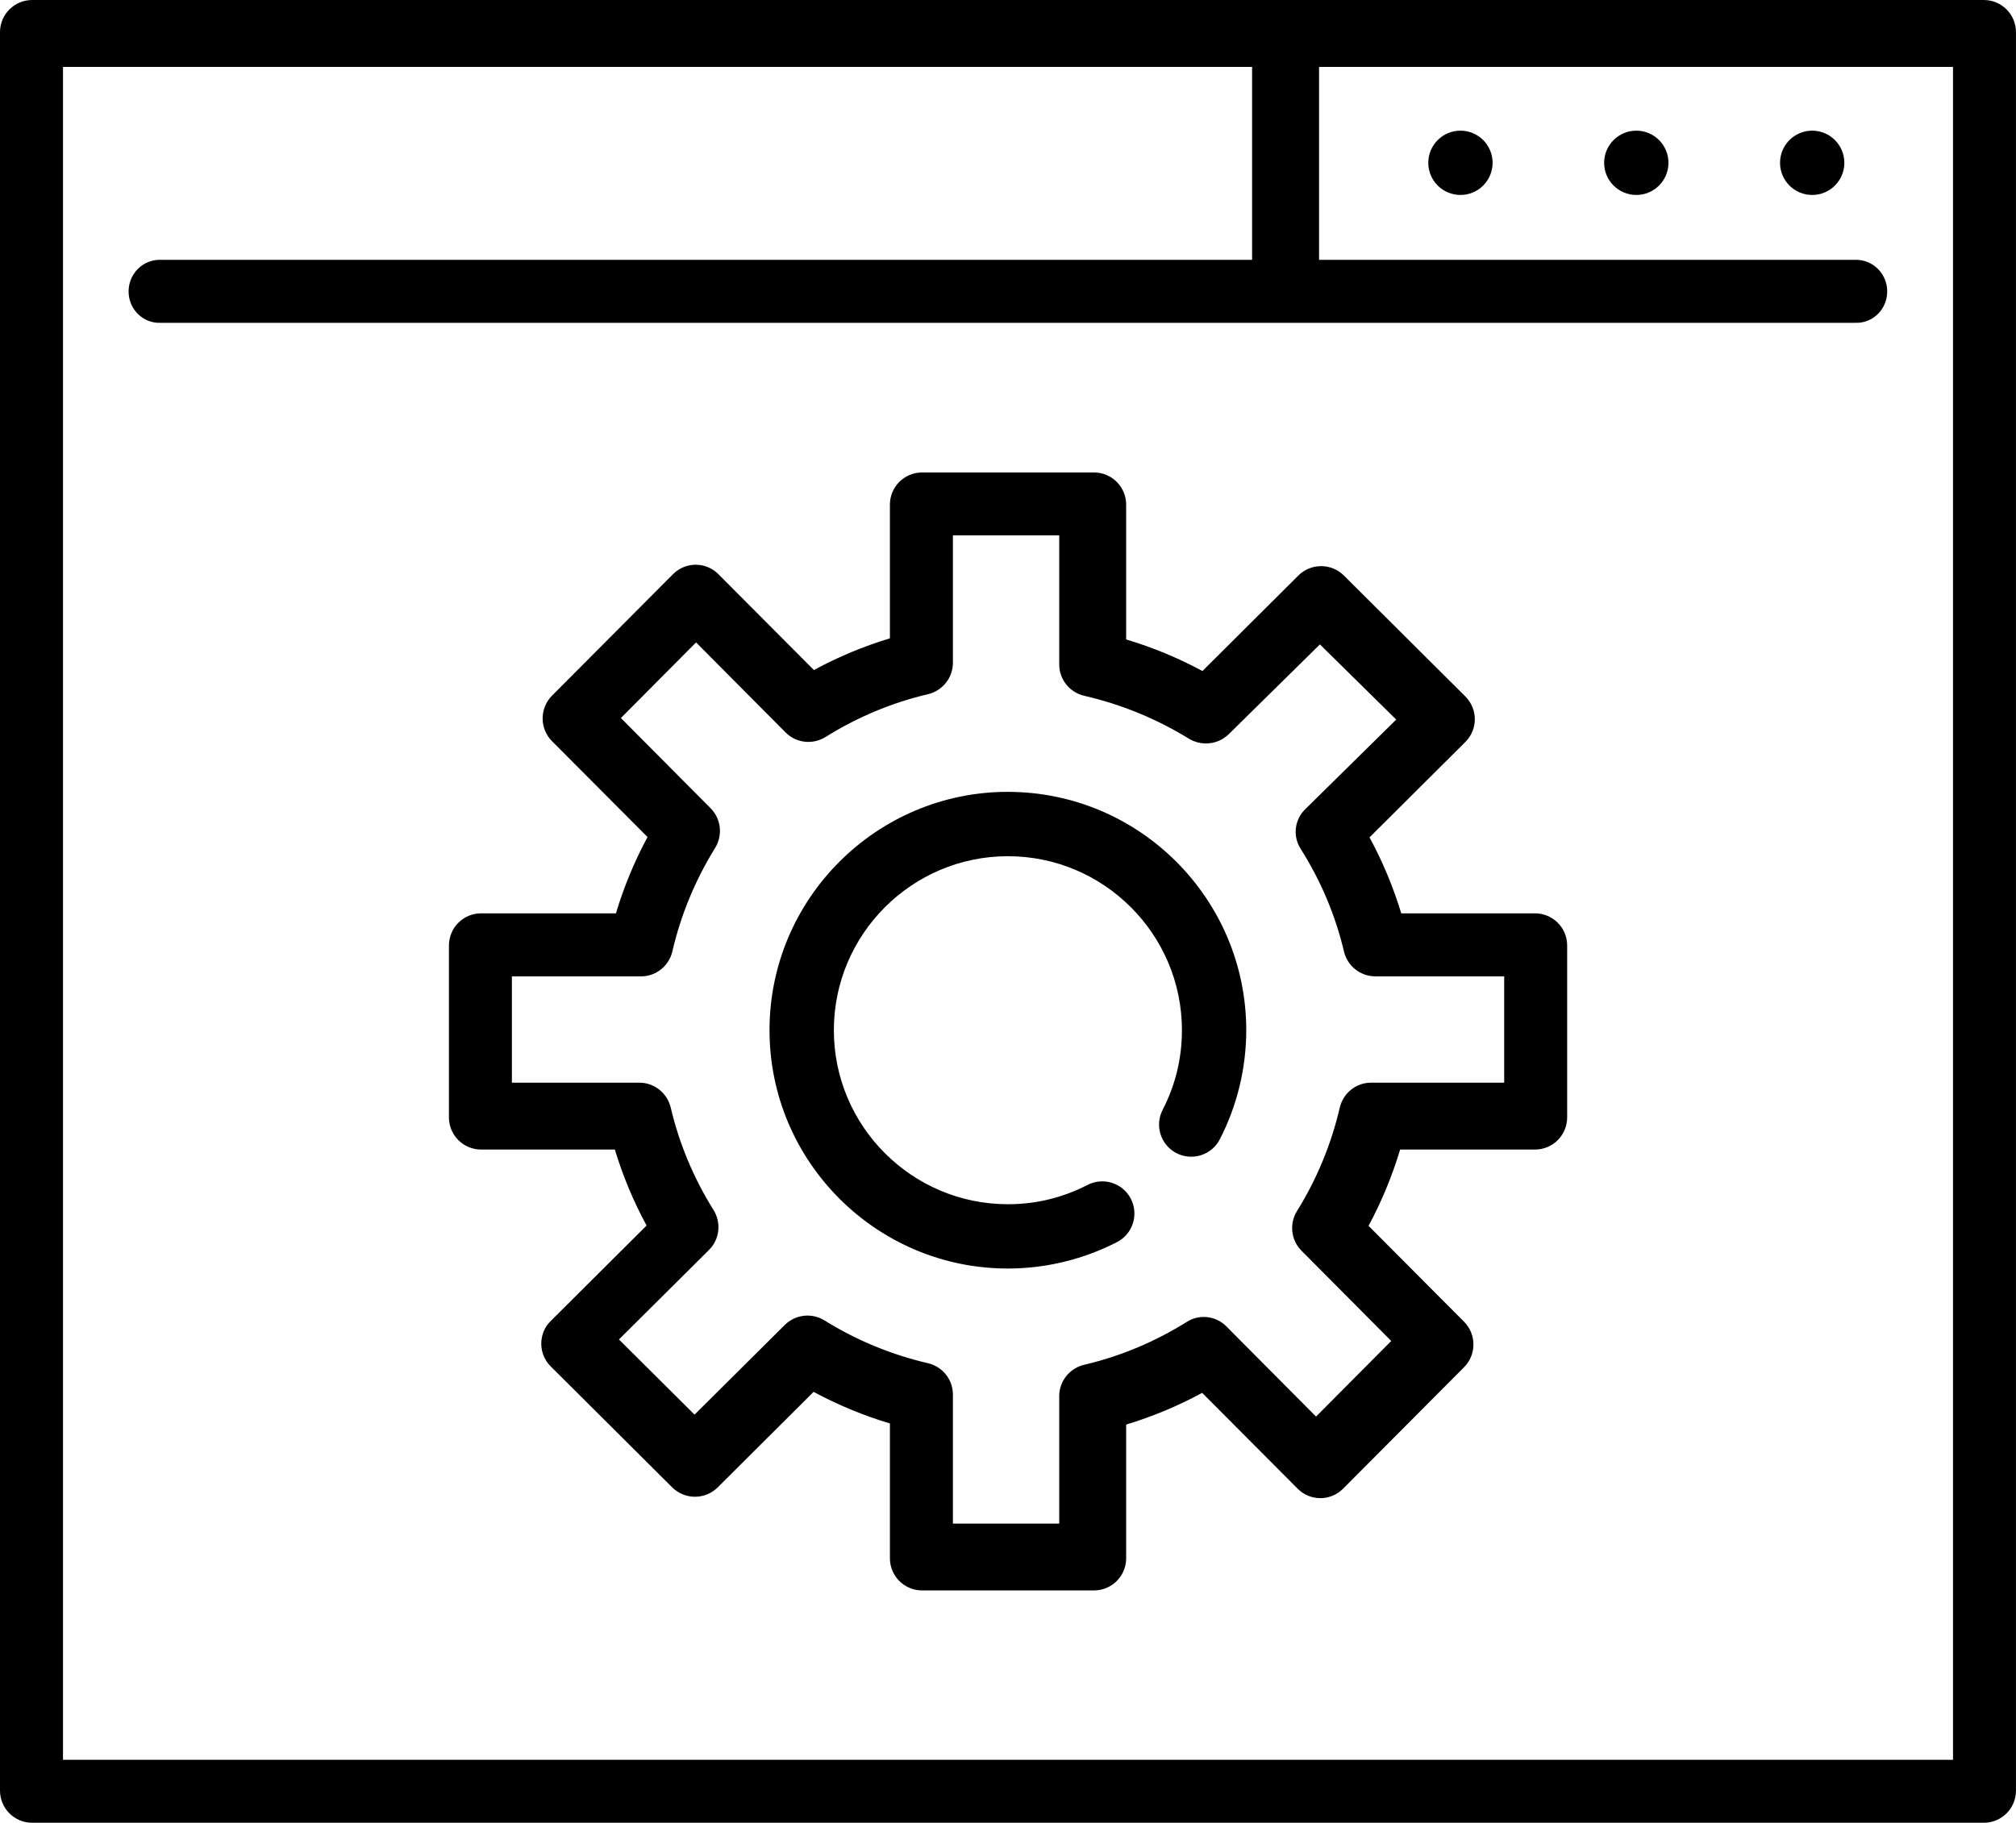 <?xml version="1.0" encoding="UTF-8"?>
<svg id="Layer_2" data-name="Layer 2" xmlns="http://www.w3.org/2000/svg" viewBox="0 0 610 551.62">
  <defs>
    <style>
      .cls-1 {
        stroke-width: 0px;
      }
    </style>
  </defs>
  <g id="Logo">
    <g id="Test_Logo" data-name="Test Logo">
      <g id="Test_Dark_Mode" data-name="Test Dark Mode">
        <g>
          <path class="cls-1" d="m600.27,0H9.73C4.36,0,0,4.36,0,9.73v532.15c0,5.38,4.36,9.73,9.73,9.73h590.53c5.38,0,9.73-4.36,9.73-9.73V9.73c0-5.38-4.36-9.73-9.73-9.73Zm-9.33,532.56H19.06V20.25h359.8v58.38H48.64c-5.38-.16-9.73,4.19-9.73,9.57s4.36,9.73,9.73,9.49h512.66c5.38.24,9.73-4.12,9.73-9.49s-4.36-9.73-9.73-9.57h-162.18V20.25h191.82v512.3Z"/>
          <circle class="cls-1" cx="495.11" cy="49.27" r="9.73"/>
          <circle class="cls-1" cx="441.9" cy="49.27" r="9.73"/>
          <circle class="cls-1" cx="548.33" cy="49.27" r="9.73"/>
          <path class="cls-1" d="m304.97,239.63c-39.77,0-72.13,32.36-72.13,72.13s32.36,72.13,72.13,72.13c11.44,0,22.86-2.77,33.01-8,4.78-2.46,6.65-8.33,4.19-13.11-2.46-4.78-8.33-6.65-13.11-4.19-7.51,3.87-15.62,5.84-24.09,5.84-29.04,0-52.66-23.63-52.66-52.66s23.63-52.66,52.66-52.66,52.66,23.63,52.66,52.66c0,8.47-1.96,16.58-5.84,24.09-2.46,4.78-.59,10.65,4.19,13.11,4.78,2.46,10.65.59,13.11-4.19,5.24-10.15,8-21.57,8-33.01,0-39.77-32.36-72.13-72.13-72.13Z"/>
          <path class="cls-1" d="m464.45,276.41h-40.46c-2.41-7.96-5.62-15.66-9.6-23l29.01-28.89c1.83-1.82,2.85-4.29,2.85-6.87s-1.03-5.04-2.85-6.87l-36.76-36.61c-3.81-3.79-9.98-3.79-13.79,0l-29.01,28.9c-7.37-3.97-15.1-7.17-23.09-9.56v-40.8c0-5.38-4.36-9.73-9.73-9.73h-52.02c-5.38,0-9.73,4.36-9.73,9.73v40.46c-7.96,2.41-15.66,5.62-23,9.6l-28.9-29.01c-3.79-3.81-9.94-3.81-13.73,0l-36.61,36.76c-1.82,1.83-2.84,4.31-2.84,6.89s1.02,5.06,2.84,6.89l28.9,29.01c-3.97,7.37-7.17,15.1-9.56,23.09h-40.8c-5.38,0-9.73,4.36-9.73,9.73v52.02c0,5.38,4.36,9.73,9.73,9.73h40.47c2.41,7.96,5.62,15.66,9.6,23l-28.94,28.82c-.73.73-1.39,1.54-1.85,2.46-1.99,3.98-1.1,8.46,1.78,11.34l36.76,36.61c3.81,3.79,9.98,3.79,13.78,0l29.01-28.9c7.37,3.97,15.1,7.17,23.09,9.56v40.8c0,5.38,4.36,9.73,9.73,9.73h52.02c5.38,0,9.73-4.36,9.73-9.73v-40.46c7.96-2.41,15.66-5.62,23-9.6l28.9,29.01c3.79,3.81,9.94,3.81,13.73,0l36.61-36.76c1.82-1.83,2.84-4.31,2.84-6.89s-1.02-5.06-2.84-6.89l-28.9-29.01c3.97-7.37,7.16-15.1,9.56-23.09h40.81c5.38,0,9.73-4.36,9.73-9.73v-52.02c0-5.38-4.36-9.73-9.73-9.73Zm-9.33,51.23h-40.25c-4.54,0-8.46,3.14-9.49,7.57-2.57,11.06-6.92,21.59-12.94,31.29-2.38,3.83-1.81,8.81,1.37,12l27.15,27.31-22.75,22.88-27.15-27.31c-3.18-3.19-8.12-3.76-11.93-1.37-9.64,6.05-20.1,10.43-31.09,13.01-4.41,1.04-7.54,4.95-7.54,9.49v38.57h-32.17v-39.06c0-4.54-3.14-8.46-7.57-9.49-11.06-2.57-21.59-6.92-31.29-12.94-3.83-2.38-8.81-1.81-12,1.36l-27.31,27.15-22.88-22.75,27.25-27.09c3.25-3.23,3.77-8.26,1.34-12.14-5.99-9.58-10.33-19.97-12.91-30.89-1.04-4.43-4.95-7.59-9.5-7.59h-38.57v-32.17h39.07c4.53,0,8.45-3.13,9.48-7.54,2.56-11.05,6.91-21.57,12.91-31.27,2.39-3.86,1.87-8.84-1.33-12.06l-27.15-27.31,22.75-22.88,27.09,27.25c3.23,3.25,8.26,3.77,12.14,1.34,9.58-5.99,19.98-10.34,30.89-12.91,4.43-1.04,7.59-4.95,7.59-9.5v-38.57h32.17v39.05c0,4.55,3.15,8.48,7.59,9.5,11.18,2.57,21.82,6.93,31.62,12.95,3.87,2.38,8.89,1.81,12.11-1.36l27.56-27.15,23.09,22.75-27.56,27.15c-3.22,3.18-3.8,8.12-1.38,11.93,6.11,9.65,10.53,20.11,13.13,31.1,1.04,4.4,4.95,7.52,9.48,7.52h39v32.17h0Z"/>
        </g>
      </g>
    </g>
  </g>
</svg>